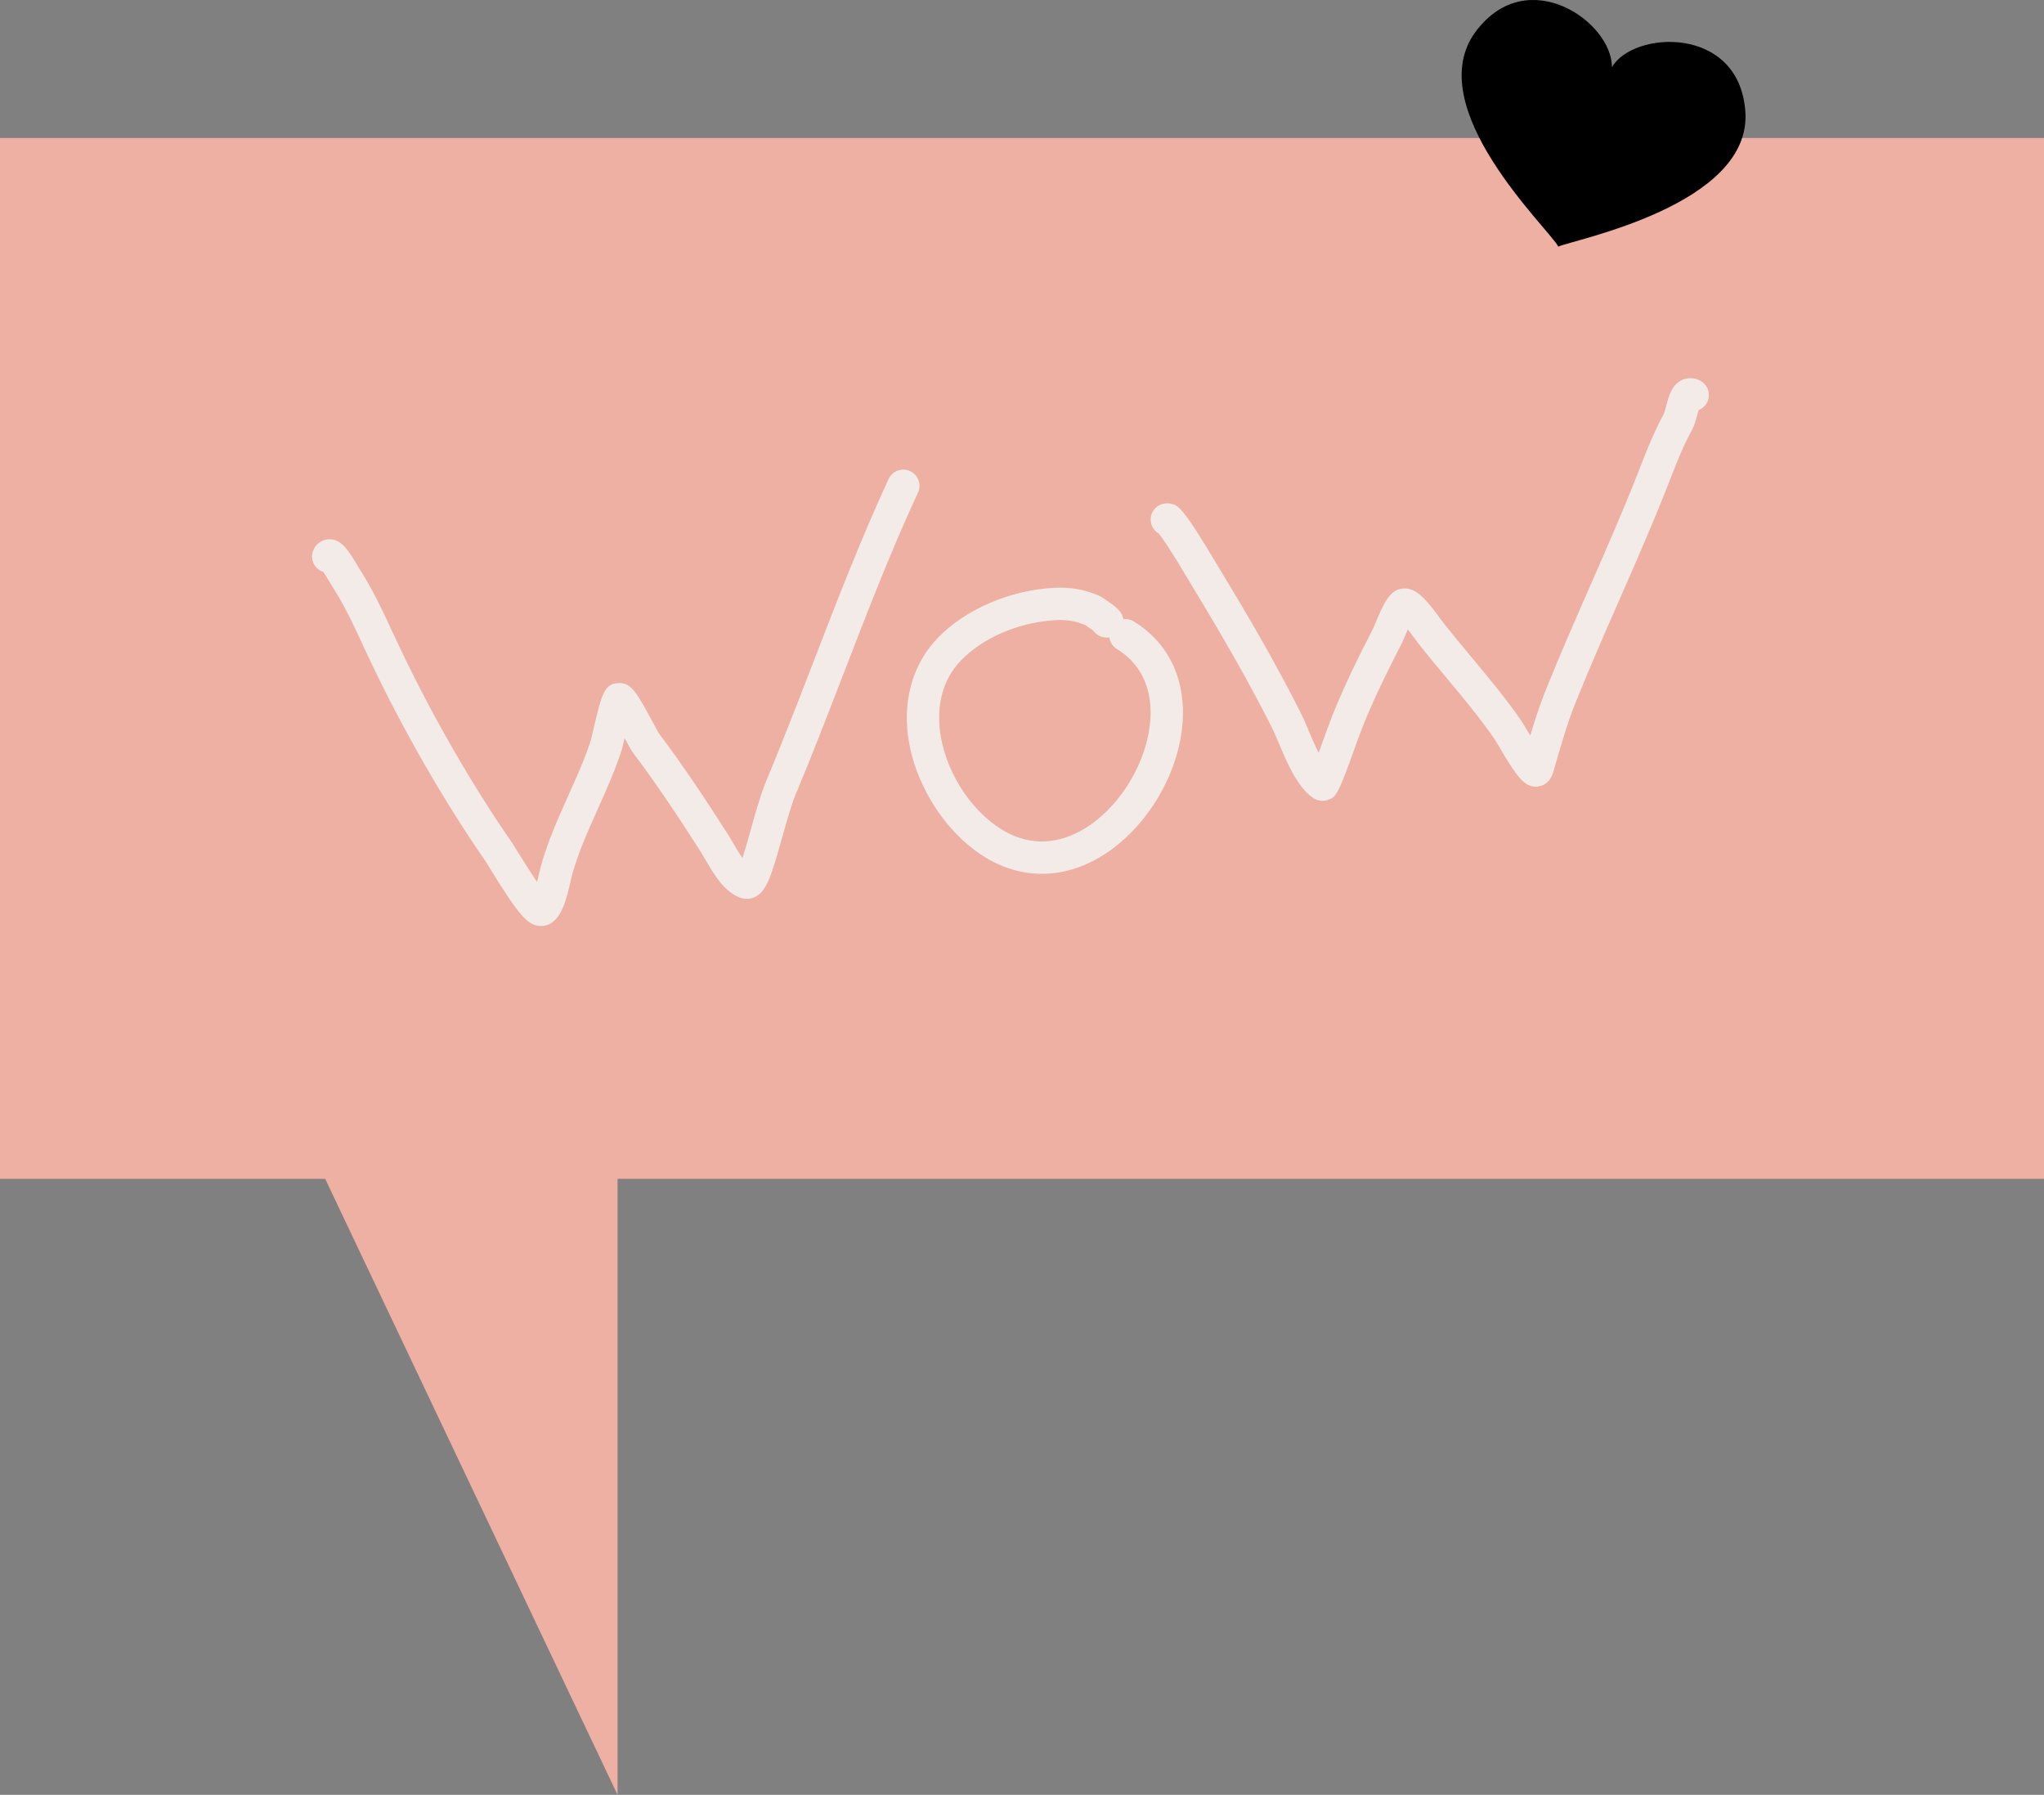 <svg xmlns="http://www.w3.org/2000/svg" id="Warstwa_2" data-name="Warstwa 2" viewBox="0 0 563 494.27"><rect x="0" y="0" width="563" height="494.27" fill="#808080" stroke="none"/><defs><style>      .cls-1, .cls-2, .cls-3 {        stroke-width: 0px;      }      .cls-2 {        fill: #f3ebe8;      }      .cls-3 {        fill: #edb0a3;      }    </style></defs><g id="Warstwa_2-2" data-name="Warstwa 2"><g id="Warstwa_2-2" data-name="Warstwa 2-2"><g id="Warstwa_2-2-2" data-name="Warstwa 2-2"><g id="Warstwa_1-2" data-name="Warstwa 1-2"><g><polygon class="cls-3" points="170.1 323.27 88.92 323.27 170.1 494.27 170.1 323.27"></polygon><rect class="cls-3" y="38" width="563" height="286.64"></rect></g><path class="cls-1" d="M480.74,30.74c-1.7-24.02-31.07-22.27-36.75-12.22.07-12.49-23.19-28.79-37.42-9.96-15.84,20.97,20.61,54.96,22.64,59.35,3.88-1.84,53.36-11.32,51.53-37.17h0Z"></path></g><g><path class="cls-2" d="M149.52,254.97c-.24.02-.48.03-.73.02-3.43-.12-5.88-2.93-13.8-15.8-.6-.97-1.03-1.69-1.23-1.98-11.35-16.36-22.63-35.97-31.78-55.23-.68-1.43-1.34-2.86-2.01-4.29-2.72-5.86-5.3-11.4-8.7-16.6-.08-.12-.25-.4-.47-.78-.8-1.38-1.36-2.26-1.74-2.82-.09-.03-.19-.06-.28-.1-2.29-.9-3.42-3.49-2.52-5.78.69-1.75,2.24-2.93,4.06-3.09,3.5-.27,5.51,2.72,8.18,7.3l.25.43c3.73,5.7,6.56,11.79,9.3,17.69.65,1.4,1.31,2.81,1.98,4.22,8.94,18.84,19.97,38.01,31.05,53.98.24.35.78,1.21,1.5,2.39,2.18,3.54,3.97,6.33,5.35,8.36.21-.81.44-1.77.69-2.9.14-.6.24-1.05.31-1.29,1.91-6.92,4.8-13.35,7.59-19.57,2.32-5.17,4.52-10.06,6.21-15.22.07-.26.27-1.1.52-2.19,2.42-10.4,3.08-13.26,6.87-13.6,3.72-.28,5.24,2.54,9.77,10.93.63,1.17,1.41,2.62,1.64,2.97,6.99,9.26,13.33,18.94,19.13,28,.38.6.82,1.35,1.31,2.19.52.9,1.51,2.62,2.53,4.08.79-2.42,1.67-5.56,2.34-7.97,1.31-4.69,2.67-9.54,4.12-13.03,4.5-10.75,8.82-21.96,13.01-32.8,6.48-16.79,13.19-34.16,20.79-50.58,1.03-2.23,3.69-3.2,5.92-2.17s3.2,3.68,2.17,5.92c-7.49,16.15-14.14,33.38-20.57,50.04-4.21,10.9-8.56,22.17-13.1,33.03-1.24,2.98-2.53,7.56-3.76,11.99-2.98,10.67-4.29,14.55-7.2,16.16-1.23.68-2.63.84-3.95.45-4.64-1.37-7.75-6.74-10.01-10.67-.41-.71-.78-1.35-1.1-1.85-5.7-8.91-11.93-18.41-18.82-27.54-.44-.59-.92-1.46-2.29-4-.04.16-.08.32-.11.46-.43,1.84-.58,2.5-.73,2.94-1.84,5.61-4.23,10.94-6.54,16.1-2.78,6.19-5.4,12.04-7.13,18.3-.04.16-.11.47-.2.86-1.26,5.64-2.82,12.6-7.81,13.05h-.01Z"></path><path class="cls-2" d="M289.5,240.52c-6.31.57-12.61-.98-18.44-4.62-10.96-6.85-19.4-20.36-21-33.63-1.26-10.4,1.71-19.89,8.35-26.71,7.62-7.84,19.91-13.09,32.04-13.69,4.37-.22,8.34.48,12.14,2.13.6.26,1.64.92,3.11,1.97,1.5,1.07,3.42,2.44,3.7,4.55.98-.14,2,.06,2.9.62,9.04,5.54,13.85,14.82,13.52,26.15-.45,15.62-10.62,32.23-24.2,39.51-3.97,2.13-8.05,3.37-12.12,3.73h0ZM289.27,170.89c-9.43.85-18.69,4.94-24.48,10.89-6.06,6.22-6.54,14-5.89,19.43,1.3,10.74,8.08,21.65,16.88,27.14,8.67,5.42,16.55,3.31,21.63.59,10.76-5.76,19.14-19.48,19.5-31.91.16-5.66-1.31-13.43-9.27-18.3-1.19-.73-1.91-1.92-2.09-3.2-.55.09-1.14.08-1.71-.05-1.12-.25-2.04-.9-2.66-1.77-.7-.53-1.84-1.31-2.33-1.61-2.49-1.05-5.03-1.47-7.97-1.33-.54.03-1.08.06-1.62.11h0Z"></path><path class="cls-2" d="M423.39,216.61c-3.51.31-5.62-2.73-10.87-11.65-.38-.64-.66-1.12-.8-1.34-4.03-5.85-8.8-11.57-13.42-17.1-2.53-3.03-5.14-6.16-7.62-9.31-.18-.22-.47-.62-.84-1.13-.82-1.13-1.5-2.03-2.07-2.75-.26.59-.53,1.24-.83,1.96-.33.8-.59,1.39-.71,1.63-4.39,8.56-8.97,17.69-12.38,27.11l-.15.43c-5.27,14.9-5.74,15.06-8.01,15.83-1.3.44-2.77.25-3.92-.5-4.37-2.86-7.29-9.8-9.64-15.38-.63-1.51-1.24-2.93-1.7-3.86-7.22-14.36-15.39-28.15-21.7-38.56l-.82-1.37c-5.72-9.65-7.94-12.73-8.71-13.67-.63-.36-1.19-.88-1.6-1.54-1.29-2.09-.64-4.84,1.45-6.13,1.02-.63,2.37-.83,3.53-.55,1.97.49,3.17.78,12.99,17.35l.78,1.29c6.4,10.55,14.69,24.53,22.05,39.18.6,1.2,1.23,2.68,1.95,4.4s1.75,4.16,2.86,6.36c.57-1.53,1.26-3.44,2.1-5.81l.18-.5c3.6-9.91,8.31-19.34,12.83-28.14.06-.14.22-.51.42-.99,2.49-6,4.07-9.41,7.52-9.78,3.6-.39,6.19,2.39,10.82,8.76.28.38.49.68.62.84,2.41,3.05,4.99,6.14,7.48,9.13,4.74,5.69,9.65,11.57,13.94,17.79.15.22.56.9,1.11,1.83.44.76.86,1.46,1.26,2.11,1.2-4,2.5-8.06,4.1-12.08,3.88-9.7,8.14-19.4,12.25-28.77,4.71-10.74,9.59-21.84,13.88-32.91,1.95-5.03,3.91-9.94,6.5-14.68.2-.37.51-1.55.72-2.33.73-2.78,1.56-5.94,4.5-7.2,1.58-.68,3.34-.58,4.93.29,2.16,1.18,2.96,3.88,1.78,6.04-.52.96-1.35,1.65-2.3,2.02-.11.39-.22.8-.3,1.12-.39,1.49-.8,3.03-1.51,4.33-2.33,4.27-4.17,8.88-6.01,13.63-4.36,11.26-9.28,22.45-14.03,33.27-4.09,9.31-8.31,18.94-12.14,28.5-2.04,5.1-3.53,10.23-5.11,15.66l-.67,2.3c-.29,1.18-1.06,4.32-4.29,4.81-.12.02-.25.03-.37.04l-.03.02h0ZM323.72,146.88c-.21.13-.43.24-.66.33.22-.09.44-.2.66-.33Z"></path></g></g></g></g></svg>
